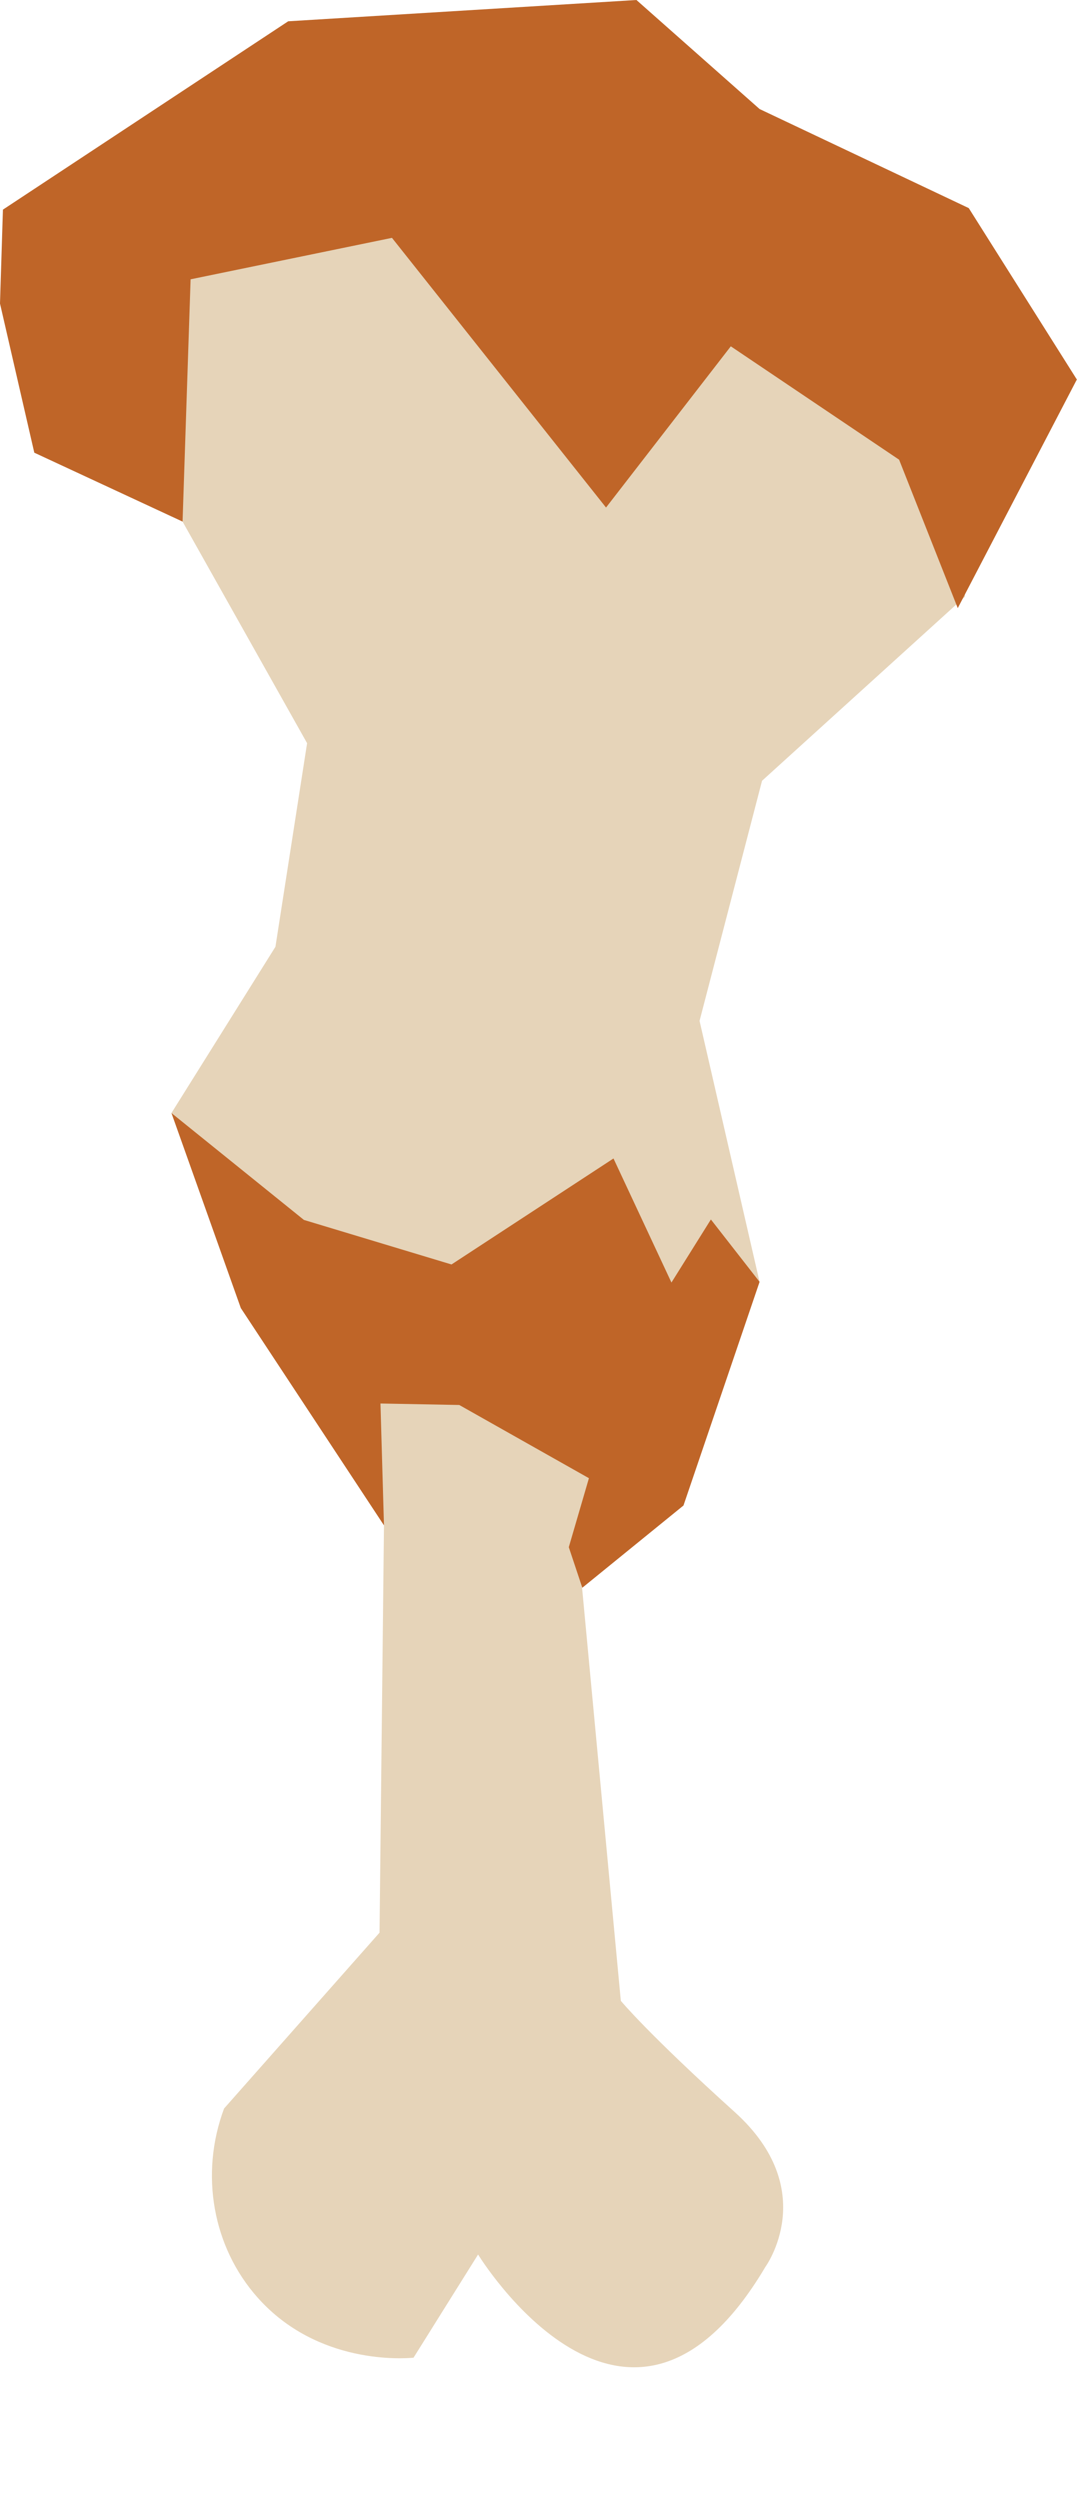 <?xml version="1.0" encoding="UTF-8"?><svg xmlns="http://www.w3.org/2000/svg" xmlns:xlink="http://www.w3.org/1999/xlink" height="528.0" preserveAspectRatio="xMidYMid meet" version="1.0" viewBox="0.0 0.0 227.6 528.0" width="227.6" zoomAndPan="magnify"><g id="change1_1"><path d="M102.365,288.275l29.06,18.189l-8.798,24.827l8.572,91.309c0,0,5.749,6.969,24.06,23.485 c18.311,16.516,6.49,32.71,6.49,32.71c-29.103,49.191-60.716-2.613-60.716-2.613l-13.641,21.795 c-1.976,0.185-20.205,1.576-32.898-12.636c-9.567-10.712-12.3-26.157-7.142-39.997c10.951-12.38,21.903-24.76,32.854-37.14 c0.313-28.675,0.626-57.35,0.939-86.025l-3.162-27.257L102.365,288.275z M13.006,89.106l25.576,21.063l26.316,46.804l-6.69,42.998 L36.23,235.086l20.123,24.391l46.012,28.799l58.155-17.527l-12.684-55.124l13.206-50.716l42.876-38.886l-1.185-41.186 l-59.331-37.135l-37.536-23.494l-43.006,6.786L17.562,68.365L13.006,89.106z" fill="#E6D4B9"/></g><g id="change2_1"><path d="M0,64.114l0.618-19.835L60.907,4.495L134.498,0l26.029,23.032l44.2,20.924l22.841,36.203l-25.166,48.286 l-12.396-31.351l-35.567-23.947l-26.368,34.052L82.833,50.237L40.28,58.992c-0.566,17.059-1.132,34.118-1.698,51.177 c-10.445-4.852-20.889-9.704-31.334-14.556C4.832,85.113,2.416,74.614,0,64.114z M36.23,235.086l14.661,41.195l30.254,45.898 l-0.741-25.741l16.656,0.314l27.396,15.462c-1.418,4.856-2.836,9.712-4.254,14.569c0.952,2.857,1.905,5.714,2.857,8.571 c7.127-5.791,14.254-11.582,21.38-17.373l16.08-47.231l-10.288-13.18l-8.336,13.319l-12.248-26.203l-34.234,22.388l-31.186-9.408 L36.23,235.086z" fill="#BF6528"/></g></svg>